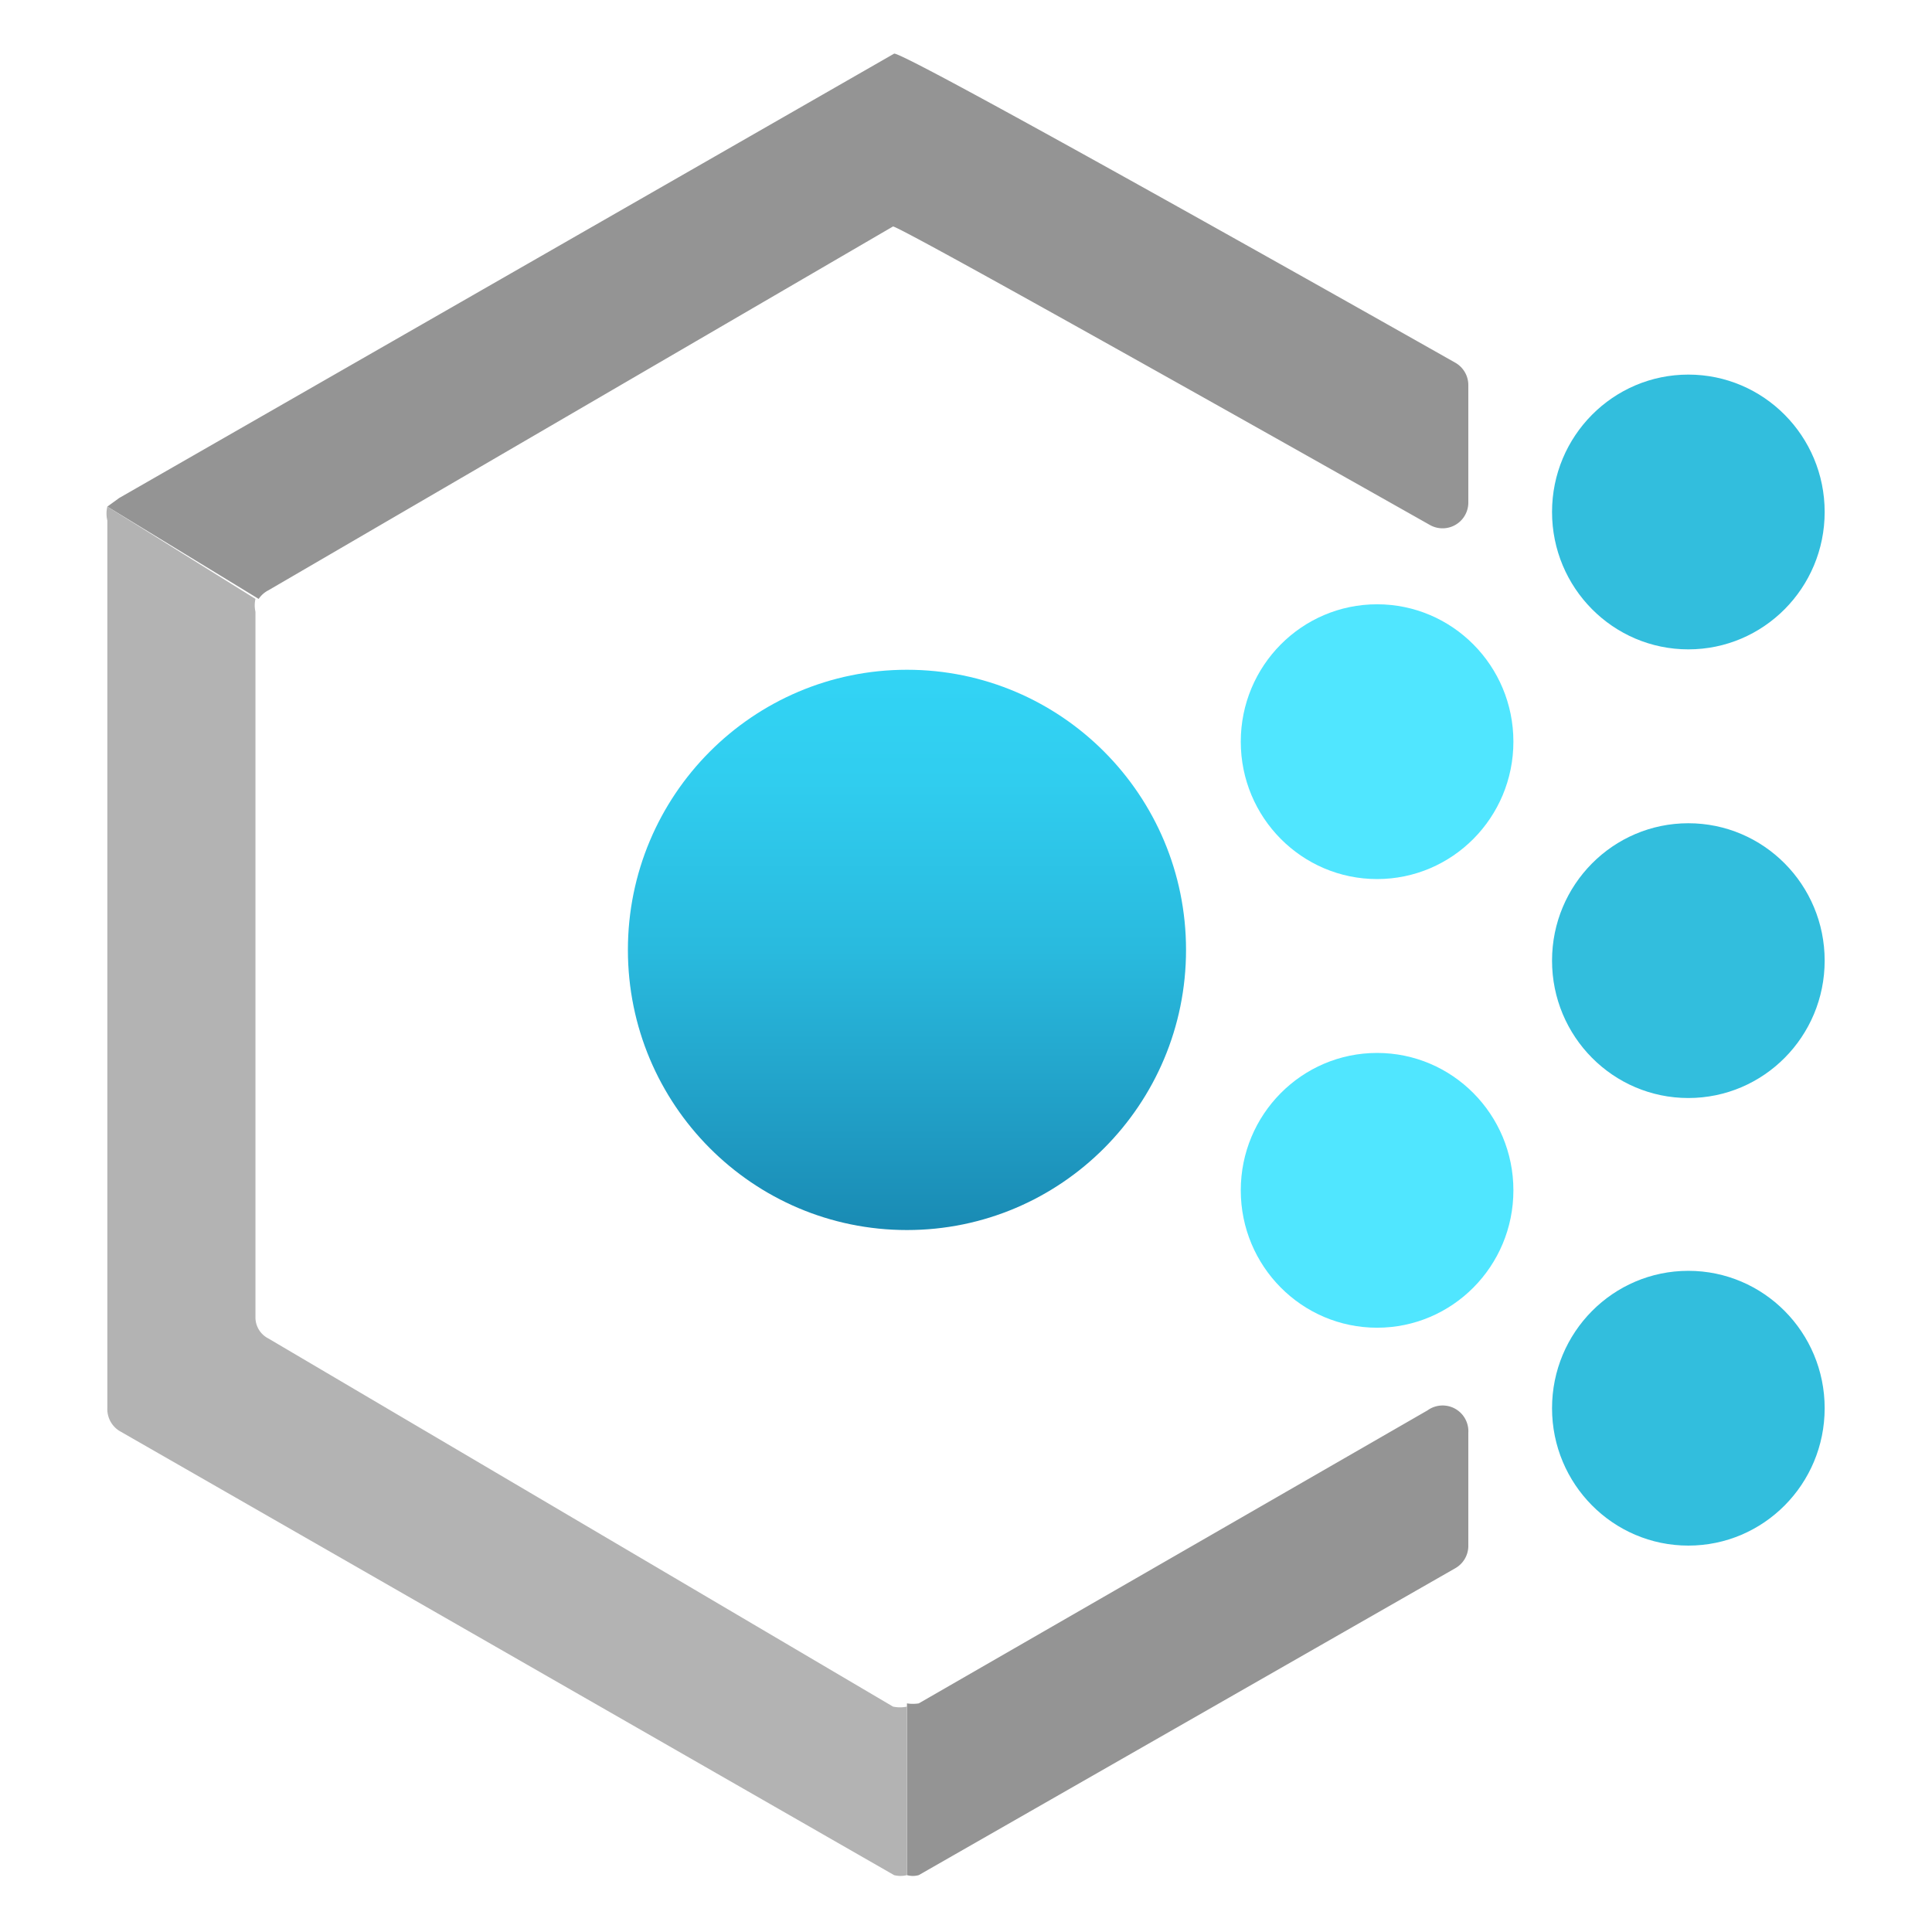 <?xml version="1.0" encoding="UTF-8"?>
<svg xmlns="http://www.w3.org/2000/svg" data-name="fluent_icons" viewBox="0 0 18 18">
  <defs>
    <linearGradient id="a" x1="8.45" y1="11.47" x2="8.45" y2="6.24" gradientUnits="userSpaceOnUse">
      <stop offset="0" stop-color="#198ab3"></stop>
      <stop offset=".16" stop-color="#1f9ac2"></stop>
      <stop offset=".5" stop-color="#29bade"></stop>
      <stop offset=".8" stop-color="#30cdef"></stop>
      <stop offset="1" stop-color="#32d4f5"></stop>
    </linearGradient>
  </defs>
  <ellipse cx="8.45" cy="8.85" rx="2.6" ry="2.61" fill="url(#a)"></ellipse>
  <ellipse cx="15.73" cy="4.77" rx="1.27" ry="1.28" fill="#32bedd"></ellipse>
  <ellipse cx="15.73" cy="8.95" rx="1.27" ry="1.28" fill="#32bedd"></ellipse>
  <ellipse cx="15.73" cy="13.12" rx="1.27" ry="1.28" fill="#32bedd"></ellipse>
  <ellipse cx="12.83" cy="6.91" rx="1.27" ry="1.28" fill="#50e6ff"></ellipse>
  <ellipse cx="12.83" cy="11.09" rx="1.27" ry="1.28" fill="#50e6ff"></ellipse>
  <path d="M2.41 5.58a.24.24 0 01.09-.08l5.82-3.39c.08 0 5 2.78 5 2.78a.24.24 0 00.36-.21V3.59a.24.24 0 00-.12-.21S8.4.46 8.33.5L1.11 4.64 1 4.72zm10.89 7.56l-4.74 2.73a.35.35 0 01-.11 0v1.6a.2.2 0 00.11 0l5-2.86a.24.24 0 00.12-.2v-1.06a.24.24 0 00-.38-.21z" fill="#949494"></path>
  <path d="M8.45 15.9a.31.31 0 01-.13 0L2.5 12.47a.22.22 0 01-.12-.2V5.7a.27.27 0 010-.12L1 4.72a.28.28 0 000 .13v8.27a.24.24 0 00.11.21l7.22 4.14a.24.24 0 00.12 0z" fill="#b3b3b3"></path>
</svg>
